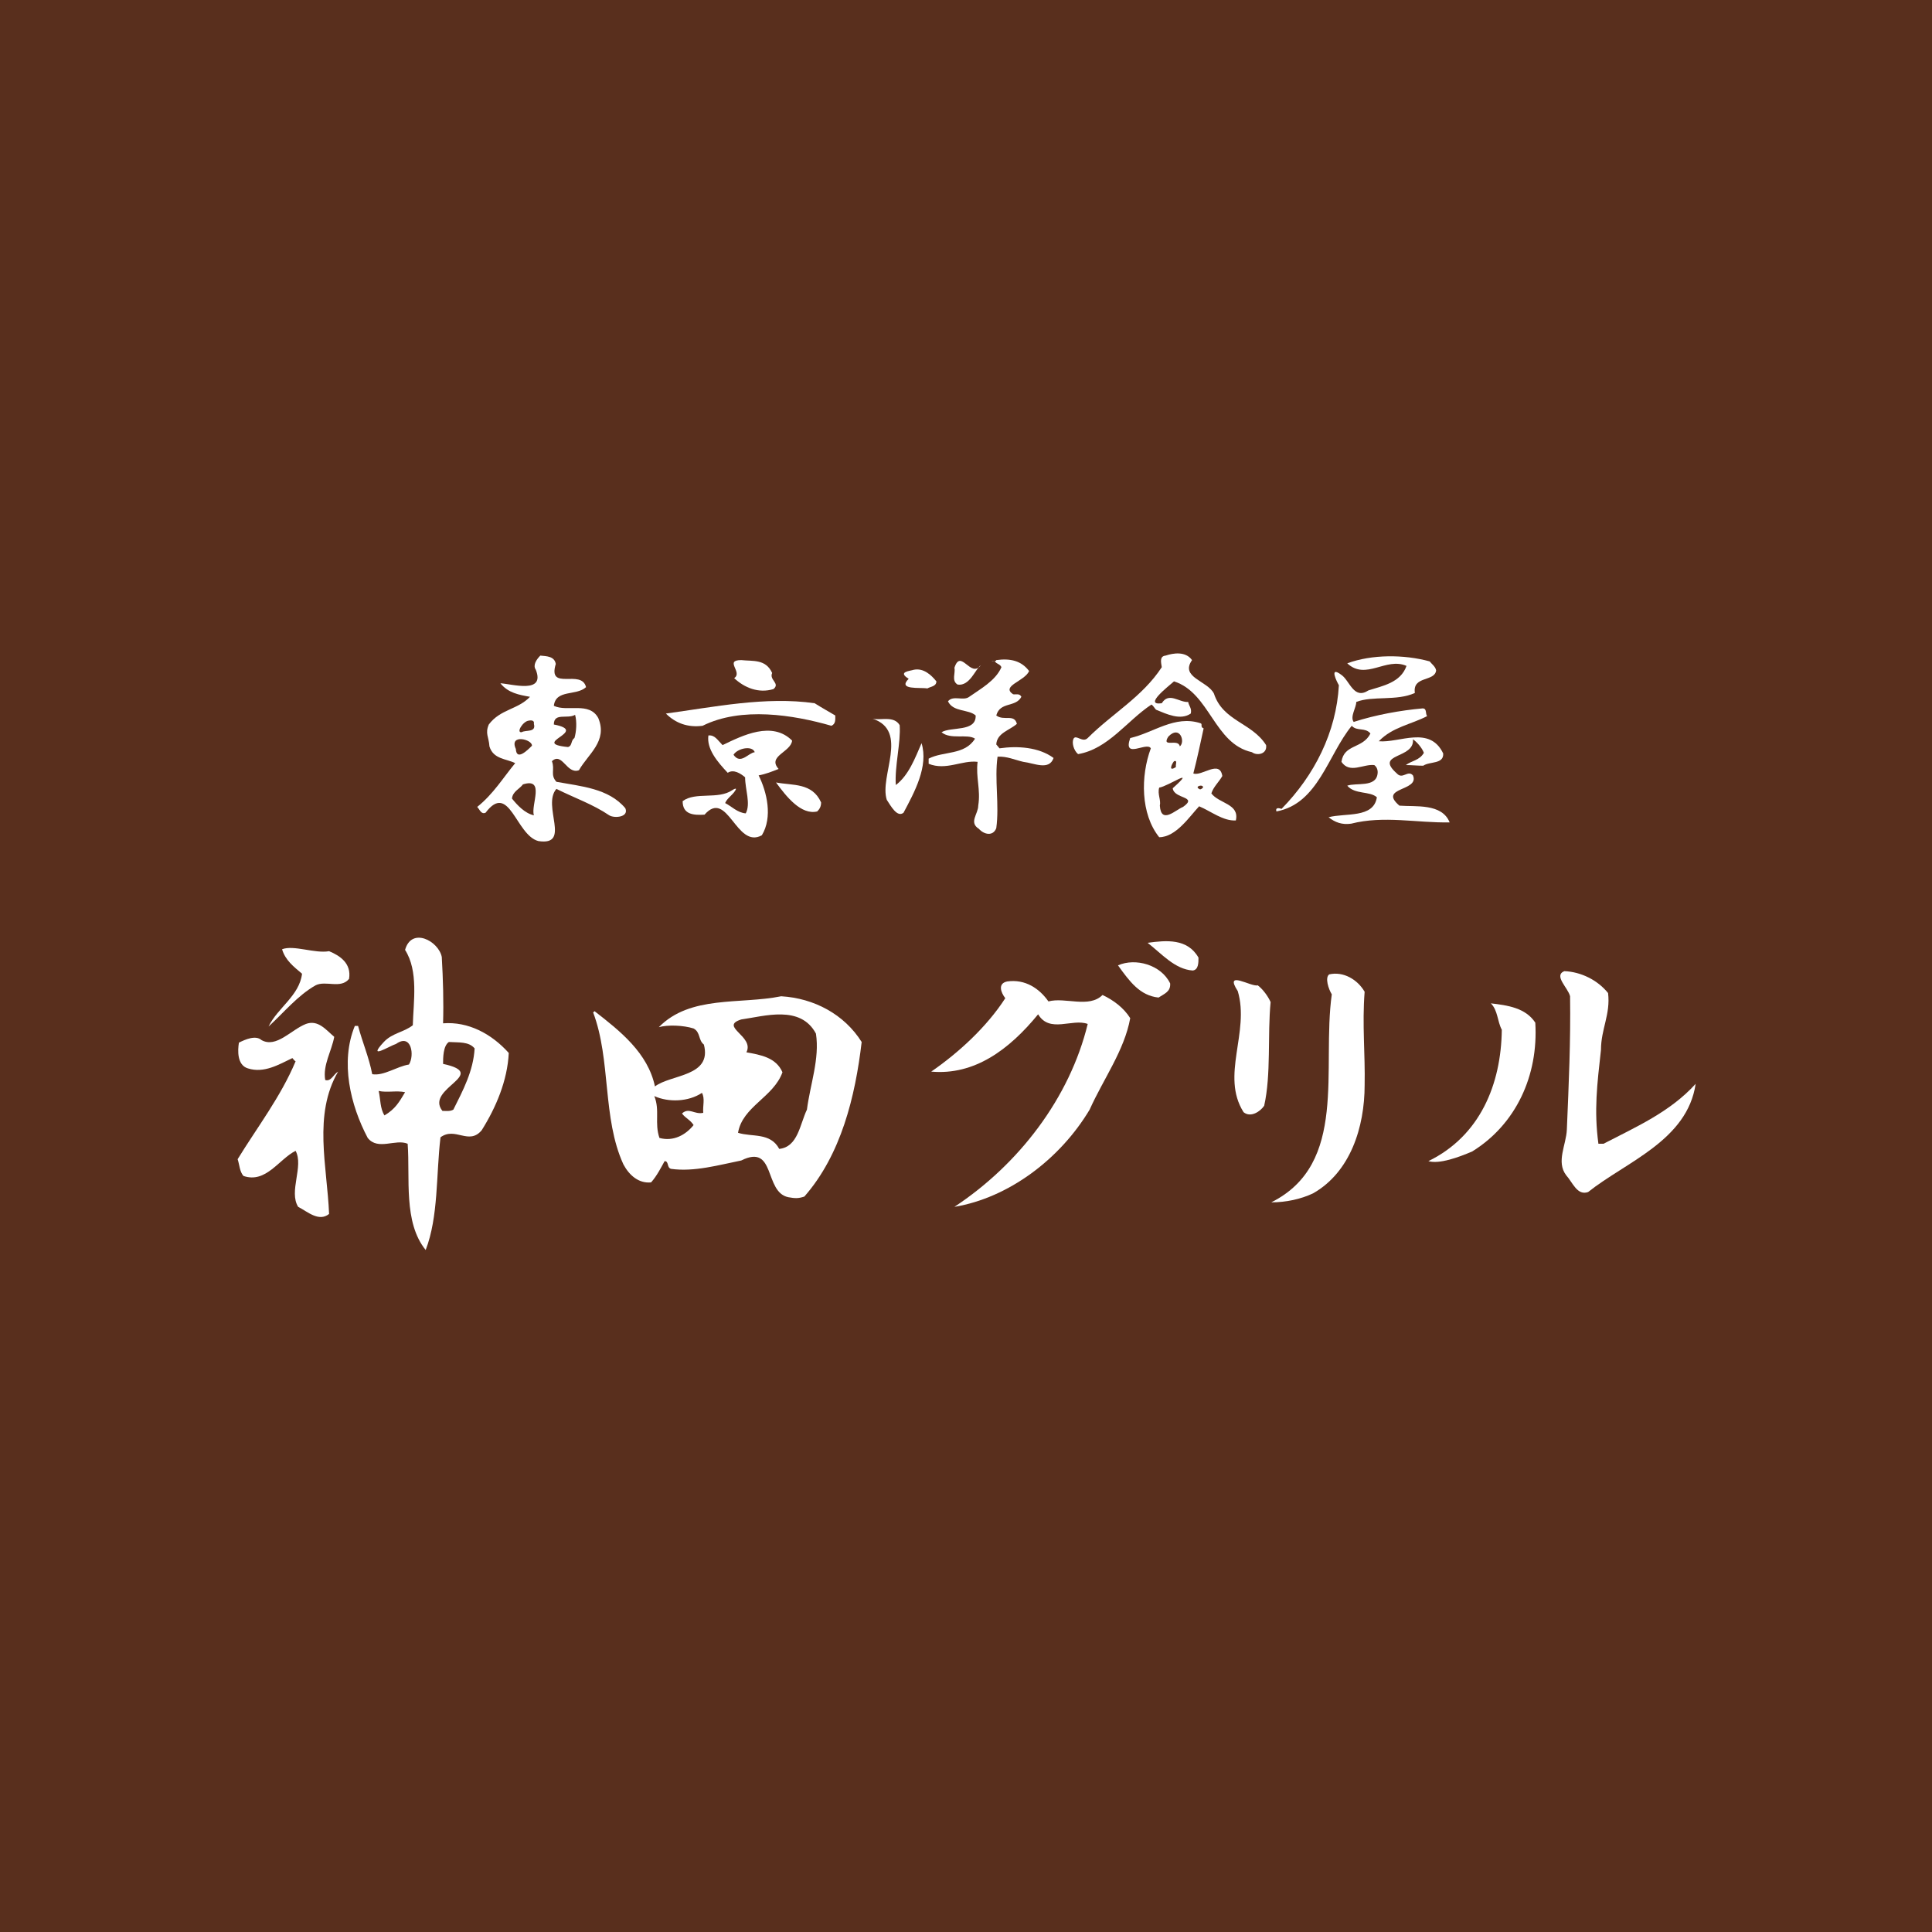 <?xml version="1.0" encoding="utf-8"?>
<!-- Generator: Adobe Illustrator 24.0.2, SVG Export Plug-In . SVG Version: 6.00 Build 0)  -->
<svg version="1.1" id="レイヤー_1" xmlns="http://www.w3.org/2000/svg" xmlns:xlink="http://www.w3.org/1999/xlink" x="0px"
	 y="0px" viewBox="0 0 300 300" style="enable-background:new 0 0 300 300;" xml:space="preserve">
<style type="text/css">
	.st0{fill:#592F1D;}
	.st1{fill:#FFFFFF;}
</style>
<g>
	<rect class="st0" width="300" height="300"/>
	<g>
		<g>
			<path class="st1" d="M223,104.1c-0.2,1.8-3.7,0.8-3.3,3.5c-2.8,1.3-6.6,0.4-9.1,1.4c0,0.9-1,2.3-0.4,3.1
				c3.4-1.1,7.3-1.8,10.7-2.1c0.7,0,0.4,0.8,0.7,1.2c-2.5,1.3-5.4,1.7-7.5,3.9c3.2,0.3,7.9-2.5,10,1.9c0.1,1.7-2.1,1.2-3.1,1.9
				c-0.9,0-1.8-0.1-2.7-0.1c0.9-0.7,2.1-0.7,2.8-1.9c-0.3-0.8-1.1-1.7-1.7-2.1c0.3,3.1-6.1,2.1-2.5,5.3c0.9,1,1.7-0.6,2.5,0.3
				c1.1,2.5-5.5,1.8-2.1,4.7c2.5,0.2,6.6-0.4,7.8,2.6c-5.1,0.1-10.2-1.1-15.3,0.2c-1.4,0.2-2.5-0.2-3.5-1c2.6-0.7,7,0.2,7.5-3.1
				c-1.1-1-3.4-0.4-4.6-1.8c1.4-0.5,4.4,0.3,4.7-1.8c0.1-0.6-0.1-1.1-0.5-1.4c-1.7-0.2-3.8,1.4-5.1-0.5c0.4-2.8,3.3-2,4.5-4.4
				c-0.8-1-2.1-0.3-2.9-1.2c-3.7,4.5-5.2,12.1-11.7,13.3c-0.2-0.7,0.5-0.5,0.8-0.4c5.1-5.2,8.5-11.9,8.9-19.2
				c-0.3-0.5-1.6-3.1,0.4-1.6c1.3,0.9,1.9,3.9,4.2,2.4c2.2-0.7,5-1.2,5.9-3.8c-3.2-1.4-6.3,2.3-9.2-0.4c3.8-1.4,8.8-1.4,12.8-0.3
				C222.3,103.1,222.9,103.5,223,104.1z"/>
			<path class="st1" d="M185.1,102.5c-1.9,2.7,2.4,3.2,3.4,5.2c1.4,4.3,5.9,4.5,8.1,8c0.2,1.4-1.4,1.7-2.2,1.1
				c-5.9-1.3-6.5-9.2-12.1-11c-0.9,0.8-4.8,3.8-1.9,3.4c1.1-1.8,2.7-0.1,4.1-0.2c0.1,0.6,0.6,1,0.4,1.8c-1.6,1.1-3.7,0.1-5.4-0.6
				c-0.2-0.2-0.4-0.6-0.7-0.8c-3.8,2.5-6.7,6.9-11.4,7.7c-0.7-0.6-1-1.8-0.7-2.4c0.4-0.7,1.4,0.7,2.2-0.1c3.8-3.8,8.5-6.4,11.5-11
				c-0.1-0.7-0.4-1.7,0.6-1.8C182.2,101.4,184.1,101.1,185.1,102.5z"/>
			<path class="st1" d="M159.8,104.2c-0.7,1.6-4.4,2.3-2.5,3.6c0.4,0.1,1-0.2,1.3,0.4c-0.9,1.7-3.3,0.7-3.9,2.9
				c1.2,0.9,2.8-0.3,3.2,1.3c-1.1,1-3.1,1.4-3.2,3.2c0.2,0.2,0.4,0.5,0.5,0.6c2.8-0.4,6.1-0.2,8.4,1.5c-0.7,2-3,0.8-4.7,0.6
				c-1.3-0.3-2.6-0.9-4-0.8c-0.5,3.5,0.3,7.5-0.2,11.1c-0.5,1.3-1.9,1-2.7,0.1c-1.6-1-0.1-2.3-0.1-3.6c0.4-2.5-0.4-4.4-0.1-6.8
				c-2.4-0.3-4.9,1.4-7.6,0.3c0-0.2,0-0.6,0-0.8c2.3-1.2,5.6-0.5,7.2-3.1c-1.2-0.8-3.8,0.2-5.2-1c1.5-0.9,5.4,0,5.3-2.6
				c-1.1-1-3.5-0.5-4.3-2.2c0.8-1,2.4,0,3.3-0.7c1.7-1.2,4.1-2.5,5-4.6c-0.2-0.5-0.8-0.5-1-0.9c-1.2-0.2,0.1,0.2,0.2-0.2
				C156.9,102.2,158.6,102.6,159.8,104.2z"/>
			<path class="st1" d="M152.3,103.3c-0.8,0.5-1.7,3.3-3.6,3c-1-0.6-0.3-1.8-0.5-2.6C149.2,100.6,150.7,105.4,152.3,103.3z"/>
			<path class="st1" d="M119.9,104.5c-0.5,1.1,1.3,1.6,0.2,2.5c-2.3,0.7-4.5-0.2-6.1-1.7c1.4-0.9-1.6-2.8,1.1-2.8
				C116.9,102.7,118.9,102.3,119.9,104.5z"/>
			<path class="st1" d="M145.4,105.8c0,0.8-0.9,0.8-1.4,1.1c-1.1-0.2-4.7,0.3-2.9-1.5c-1.8-1.1,0.2-1.2,0.8-1.4
				C143.4,103.7,144.6,104.8,145.4,105.8z"/>
			<path class="st1" d="M129.7,111.1c0,0.6,0.1,1.3-0.6,1.6c-5.9-1.7-14-3-20,0c-2.3,0.3-4.2-0.4-5.7-1.9c7.4-1,15.5-2.7,23.1-1.6
				C127.6,109.9,128.7,110.5,129.7,111.1z"/>
			<path class="st1" d="M139.7,112.6c0.2,2.7-0.8,6.4-0.6,9.3c2-1.5,3-4.2,4-6.5c1.1,3.6-1.1,7.6-2.8,10.8c-1,0.8-2-1.1-2.6-2
				c-1.2-3.7,3.5-10.7-2.2-12.6C136.8,111.9,138.8,111.1,139.7,112.6z"/>
			<path class="st1" d="M83,110c-1.3,1.5-3.3,2.4-3.9,4.6c-1,0-1.4-1.2-2.1-1.8C78.5,110.8,81,109.6,83,110z"/>
			<path class="st1" d="M112.2,115.7c-0.8-0.8-1.2-1.6-2.2-1.5c-0.3,2.1,1.4,4.1,3,5.8c0.9-0.6,2,0.1,2.7,0.7c0,1.9,0.9,4.1,0.1,5.6
				c-1.3-0.1-2.2-1.1-3.2-1.6c0.3-0.8,1.4-1.4,1.7-2.2c-0.2-0.1-0.4,0.1-0.6,0.2c-2.2,1.5-5.7,0.2-7.7,1.7c0,2.1,1.7,2.2,3.4,2.1
				c3.6-4.1,4.9,5.4,8.9,3.2c1.7-2.8,0.8-6.7-0.5-9.3c1.1-0.2,2.1-0.6,3.1-1c-1.8-2,1.9-2.6,2.1-4.4
				C119.9,111.9,115.3,114.2,112.2,115.7z M113.9,117.2c0.6-1,2.9-1.5,3.3-0.4C116.2,116.9,115,118.8,113.9,117.2z"/>
			<path class="st1" d="M80.3,119.4c-0.2,0.3-0.3,0.6-0.6,0.9C79.9,119.9,80,119.7,80.3,119.4z"/>
			<path class="st1" d="M127.5,124.6c0,0.6-0.2,1-0.6,1.4c-2.5,0.6-4.8-2.3-6.4-4.5C123.1,122,126.1,121.5,127.5,124.6z"/>
			<path class="st1" d="M97.1,125.5c-2.6-3.1-6.9-3.4-10.7-4.1c-1-1.1-0.2-1.9-0.7-3.2c1.6-1.5,2.3,2.1,4.2,1.4
				c1.4-2.5,4.5-4.5,3-8.1c-1.4-2.6-4.8-0.9-6.9-1.9c0.3-2.6,3.5-1.5,5-2.9c-0.7-2.9-6,0.7-4.7-3.6c-0.2-1.2-1.4-1.2-2.4-1.3
				c-0.6,0.6-1.2,1.5-0.7,2.2c1.5,3.8-3.7,2.2-5.5,2.1c1.2,1.5,2.9,1.8,4.6,2.1c-1.9,2-4.6,1.9-6.4,4.3c-0.6,1.4,0,1.9,0.1,3.4
				c0.6,2,2.6,1.9,4,2.6c-1.9,2.3-3.4,4.8-5.9,6.8c0.4,0.4,0.6,1.2,1.3,0.9c3.7-4.9,4.7,3.5,8.2,4.4c5.2,0.8,0.5-5.5,2.8-8.1
				c2.8,1.4,5.7,2.4,8.2,4.1C95.4,127.1,97.7,126.9,97.1,125.5z M89.3,111c0.3,1.1,0.2,2.6-0.1,3.6c-0.6,0.4-0.3,1.2-1,1.4
				c-6.1-0.6,3.5-2.4-2.2-3.5C86,110.6,88.1,111.7,89.3,111z M82.1,111.9c0.5-0.1,0.9,0,0.8,0.5c0.4,1.4-1.3,0.9-1.9,1.3
				C80.1,113.8,81.2,112,82.1,111.9z M82.6,115.8c-0.7,0.7-2.4,2.4-2.5,0.5C79,113.9,82.7,114.8,82.6,115.8z M82.9,126.6
				c-1.4-0.3-2.6-1.6-3.4-2.6c0.1-1.1,1.2-1.5,1.7-2.2C84.7,120.7,82.4,125,82.9,126.6z"/>
			<path class="st1" d="M188.1,123.2c0.3-1,1.2-1.8,1.7-2.7c-0.4-2.6-3.2,0.1-4.5-0.4c0.6-2.3,1.1-4.7,1.6-7
				c-0.6-0.2-0.1-0.7-0.5-0.8c-4-1.3-7.3,1.5-10.9,2.3c-1.2,3.4,2.6,0.5,3.2,1.6c-1.6,4.3-1.6,10.2,1.3,13.8c2.6,0,4.7-3.2,6.2-4.8
				c1.9,0.8,3.7,2.3,5.7,2.2C192.5,124.8,189.3,124.8,188.1,123.2z M181.4,114.4c1.8-1.9,2.7,0.8,1.8,1.5
				C183,114.6,180.3,116.2,181.4,114.4z M182.6,119.1c-1.2,0.8-0.7-0.4-0.3-0.9C182.9,118,182.5,118.7,182.6,119.1z M183.7,125.3
				c-1.1,0.4-3.4,2.8-3.6-0.2c0.2-0.9-0.4-1.8-0.1-2.8c1.4-0.2,6-3.4,2.1,0.1C182.3,124.1,186.1,123.6,183.7,125.3z M186.2,122.5
				c-0.8-0.4,0.7-0.8,0.6-0.2C186.7,122.4,186.4,122.7,186.2,122.5z"/>
		</g>
		<g>
			<path class="st1" d="M186.1,148.7c0,0.8,0,1.9-0.9,2c-2.8-0.2-4.8-2.6-7-4.3C181.1,146,184.4,145.7,186.1,148.7z"/>
			<path class="st1" d="M249.7,154.2c0.4,3.3-1.1,5.6-1.1,8.8c-0.6,5.4-1.1,9.4-0.4,14.6c0.3,0,0.6,0,0.8,0c5-2.6,10.3-4.9,14.3-9.3
				c-1.3,8.8-10.8,12.1-16.7,16.8c-1.7,0.6-2.4-1.5-3.4-2.6c-1.6-2.1,0-4.7,0.1-7.1c0.3-7.2,0.6-13.6,0.5-20.7
				c-0.3-1.3-2.6-3.2-0.9-3.9C245.5,150.9,248.1,152.2,249.7,154.2z"/>
			<path class="st1" d="M181.7,152.7c0.1,1.3-0.9,1.6-1.8,2.2c-2.9-0.3-4.5-2.5-6.3-5C176.3,148.7,180.3,149.8,181.7,152.7z"/>
			<path class="st1" d="M211.9,168.5c0,6.5-2.2,13.5-8,16.8c-1.9,0.9-4.2,1.4-6.5,1.4c12-6,7.8-20.8,9.4-32.3
				c-0.5-0.8-1.1-2.6-0.4-3.1c2.2-0.5,4.4,0.8,5.5,2.7C211.5,159.1,212,163.7,211.9,168.5z"/>
			<path class="st1" d="M197.3,155.6c-0.5,5.2,0.1,11.2-1,16.1c-0.6,0.9-2.1,1.9-3.2,1c-3.6-5.7,1-12.4-0.9-18.8
				c-2.2-3.4,2.1-0.6,3.1-0.9C196.1,153.6,196.9,154.7,197.3,155.6z"/>
			<path class="st1" d="M54.2,152c-1.3,1.6-3.6,0.2-5.2,1c-2.8,1.6-4.9,4.2-7.3,6.4c1.4-2.9,4.8-4.8,5.2-8.2
				c-1.3-1.1-2.6-2.1-3.1-3.8c1.8-0.7,5.1,0.7,7.3,0.3C52.8,148.4,54.6,149.6,54.2,152z"/>
			<path class="st1" d="M162.8,155.5c2.6-0.7,6.3,1.1,8.4-1c1.7,0.8,3.3,2,4.3,3.6c-0.9,5-4.2,9.5-6.3,14.2
				c-4.6,7.7-12.6,13.7-21,15.1c10-6.6,17.9-16.9,20.7-28.4c-2.4-0.9-5.9,1.5-7.7-1.5c-4.5,5.5-9.9,9.5-16.6,8.9
				c4.2-2.9,8.6-6.9,11.5-11.4c-0.7-0.9-1.2-2.3,0.3-2.6C159.2,152,161.4,153.5,162.8,155.5z"/>
			<path class="st1" d="M238.4,158.8c0.5,8.2-3,15.8-9.8,20c-2.1,0.9-5.1,2-6.8,1.5c8-3.9,11.3-11.9,11.4-20.4
				c-0.7-1.3-0.6-3-1.7-4.1C234.1,156.1,236.9,156.5,238.4,158.8z"/>
			<path class="st1" d="M51.9,161c-0.4,2.2-1.8,4.4-1.4,6.7c0.9,0.3,1.3-0.9,2-1.3c-3.9,6.7-1.7,14.7-1.4,22.1
				c-1.6,1.3-3.4-0.4-4.8-1.1c-1.5-2.4,0.9-6.3-0.4-8.7c-2.6,1.3-4.6,5.1-8.1,3.9c-0.6-0.7-0.6-1.7-0.9-2.6c3-4.9,6.7-9.7,9-15.2
				c-0.2-0.1-0.3-0.3-0.5-0.5c-2.1,1-4.4,2.4-6.9,1.6c-1.7-0.5-1.6-2.8-1.4-4c1-0.5,2.6-1.2,3.5-0.4c2.3,1.3,4.6-1.6,6.9-2.5
				C49.4,158.3,50.6,159.9,51.9,161z"/>
			<path class="st1" d="M68.8,158.9c0.1-3.3,0-6.8-0.2-10.3c-0.5-2.5-4.7-4.7-5.7-1.1c2.1,3.3,1.3,8,1.2,11.7
				c-1.4,1.1-3.2,1.2-4.5,2.6c-2.7,2.9,0.9,0.6,1.9,0.3c2.4-1.7,2.9,1.8,2,3.2c-1.9,0.3-3.9,1.8-5.7,1.5c-0.5-2.6-1.5-4.9-2.2-7.5
				c-0.1,0-0.3,0-0.5,0c-2.3,5.6-0.7,12.3,2,17.4c1.6,2,4.3,0.1,6.2,0.9c0.4,5.3-0.7,12.2,2.8,16.5c2-5.2,1.6-11.6,2.3-17.5
				c2.3-1.7,4.4,1.3,6.4-1.1c2.2-3.5,4-7.7,4.2-12C76.3,160.5,72.7,158.6,68.8,158.9z M59.7,173.2c-0.7-1.1-0.6-2.5-0.9-3.8
				c1.3,0.3,2.8-0.1,4.1,0.2C62,171.1,61.4,172.2,59.7,173.2z M70.4,172.3c-0.5,0.3-1.1,0.2-1.7,0.2c-2.8-3.5,7.5-5.7,0.1-7.3
				c0-0.9,0-2.8,0.9-3.4c1.5,0.1,3.1-0.1,4,1C73.5,166.3,71.9,169.3,70.4,172.3z"/>
			<path class="st1" d="M121.3,154.7c-6.4,1.3-14.1-0.2-19,4.8c1.4-0.4,3.8-0.3,5.4,0.2c1.1,0.6,0.7,1.8,1.6,2.5
				c1.3,5-5.1,4.6-7.6,6.5c-1.1-5.2-5.4-8.6-9.4-11.7c0,0.1-0.1,0.1-0.2,0.2c2.8,7.4,1.4,16.4,4.7,23.6c0.9,1.7,2.4,3,4.3,2.8
				c0.9-1,1.6-2.4,2.1-3.3c0.7,0,0.3,1,1,1.2c3.6,0.5,7.4-0.6,10.9-1.3c5.4-2.7,3.5,4.9,7.3,5.7c1.1,0.2,1.6,0.2,2.5-0.1
				c5.7-6.5,7.9-15.5,8.9-24C131.1,157.5,126.4,155,121.3,154.7z M109.2,172.8c-1.4,0.3-2.2-0.9-3.3,0.1c0.5,0.7,1.3,1,1.8,1.8
				c-1.2,1.5-3.1,2.6-5.3,2c-0.8-2.3,0.1-4.3-0.8-6.5c2.2,1,5.3,0.9,7.4-0.5C109.5,170.6,109.1,171.7,109.2,172.8z M125.3,172.3
				c-1.1,2.3-1.4,5.8-4.3,6.1c-1.4-2.6-4.2-1.8-6.4-2.5c0.7-4.1,5.5-5.5,6.9-9.4c-1-2.3-3.4-2.7-5.6-3.1c1.3-2.5-4.3-4-0.8-5.1
				c3.6-0.5,9.2-2.3,11.6,2.2C127.3,164.4,125.8,168.4,125.3,172.3z"/>
		</g>
	</g>
</g>
</svg>
